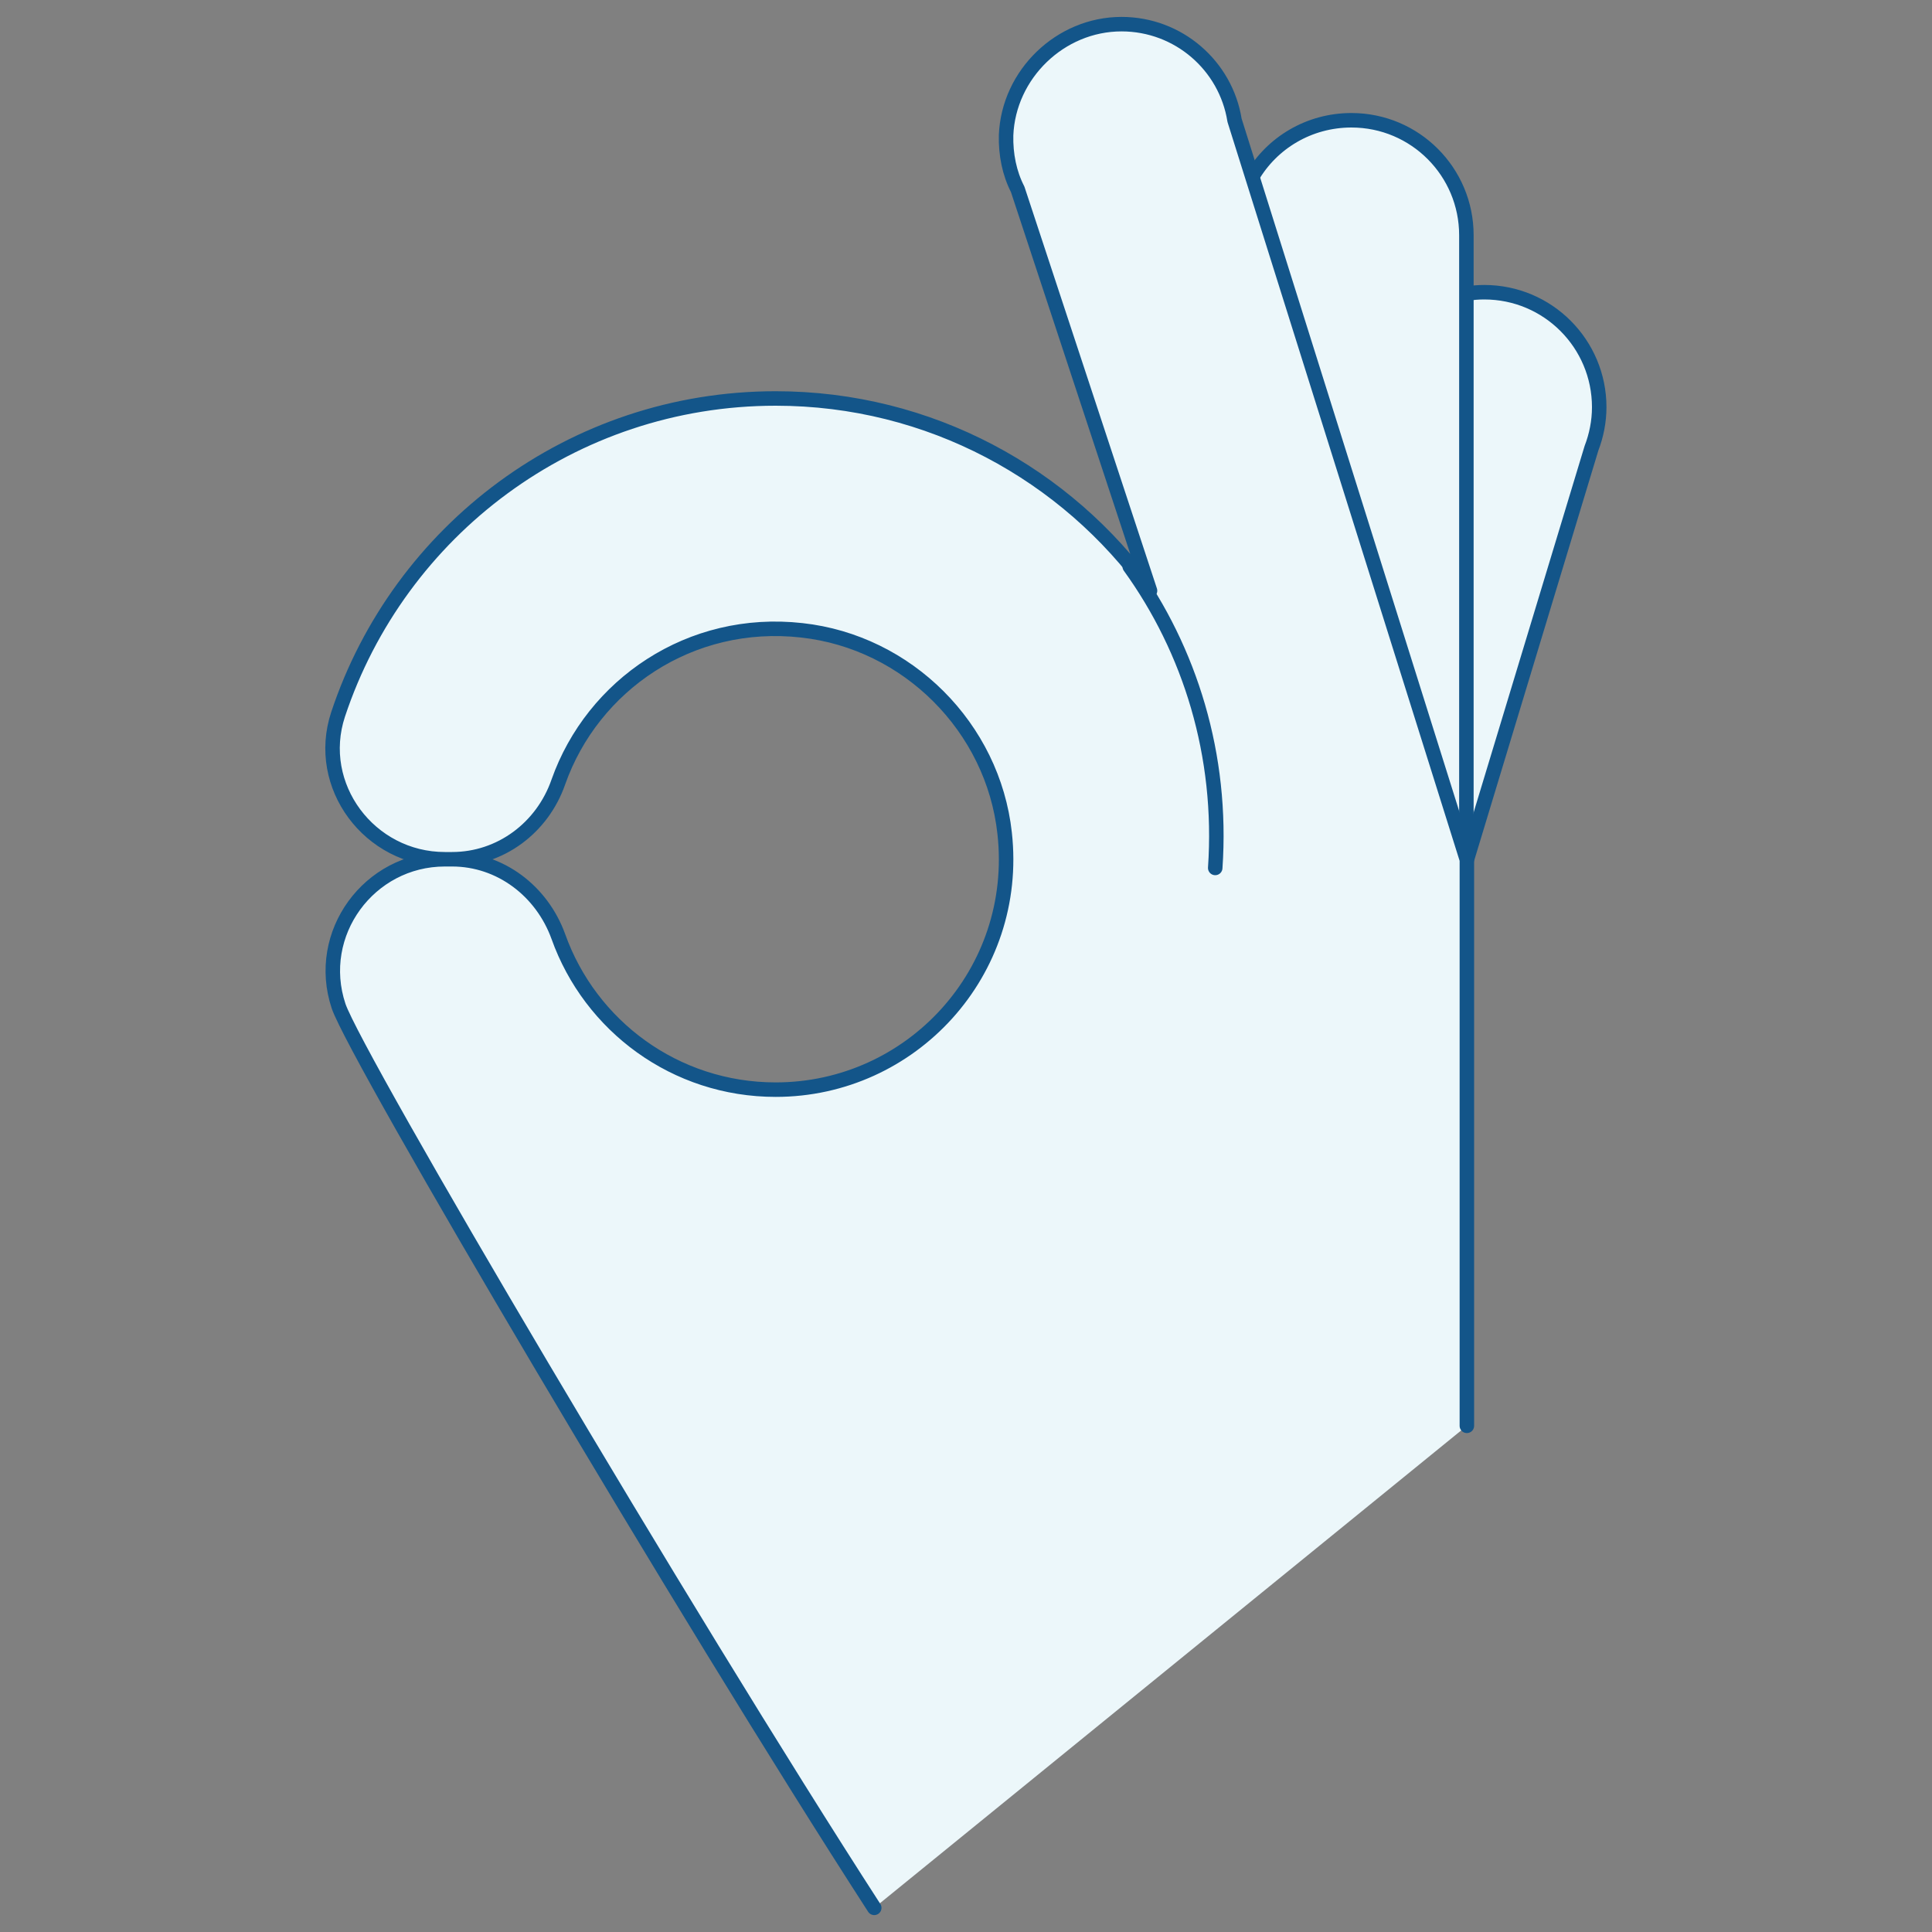 <?xml version="1.0" encoding="utf-8"?>
<!-- Generator: Adobe Illustrator 27.3.0, SVG Export Plug-In . SVG Version: 6.00 Build 0)  -->
<svg version="1.1" id="Layer_1" xmlns="http://www.w3.org/2000/svg" xmlns:xlink="http://www.w3.org/1999/xlink" x="0px" y="0px"
	 viewBox="0 0 400 400" style="enable-background:new 0 0 400 400;" xml:space="preserve">
<rect x="0" y="0" width="400" height="400" fill="#808080" stroke="none"/>
<style type="text/css">
	.st0{fill:#ECF7FA;stroke:#135589;stroke-width:3;stroke-linecap:round;stroke-linejoin:round;}
</style>
<g>
	<path class="st0" d="M303.7,60.8c1.2-0.2,2.3-0.3,3.6-0.3c13.2,0,23.8,10.7,23.8,23.8c0,3-0.6,5.9-1.6,8.5h0L303.7,178"/>
	<path class="st0" d="M259.2,36.7c4.1-7.1,11.8-11.8,20.6-11.8c13.2,0,23.8,10.7,23.8,23.8l0,0V178"/>
	<path class="st0" d="M303.7,295.2V178L255.6,24.9h0C253.8,13.6,244,5,232.2,5c-12.7,0-23.4,10.4-23.9,23c-0.1,4,0.7,7.9,2.4,11.2
		l0,0l27.4,83.1h0c-17.3-24.1-45.6-39.8-77.5-39.8c-42.2,0-78,27.4-90.6,65.4c-4.9,14.8,6.5,30,22.1,30h1.5c10,0,18.7-6.5,22-16
		c7.1-20.1,27.3-34,50.4-31.4c21.9,2.4,39.6,20.1,42,42c3.2,28.8-19.3,53.1-47.4,53.1c-20.8,0-38.4-13.2-45-31.7
		c-3.4-9.4-12-16-22-16h-1.5c-15.7,0-27,15.4-22,30.4C73.7,218.9,141.7,334.2,181,395"/>
	<path class="st0" d="M251.6,179.7c1.6-23.3-5.2-45.1-17.7-62.4"/>
</g>
</svg>
